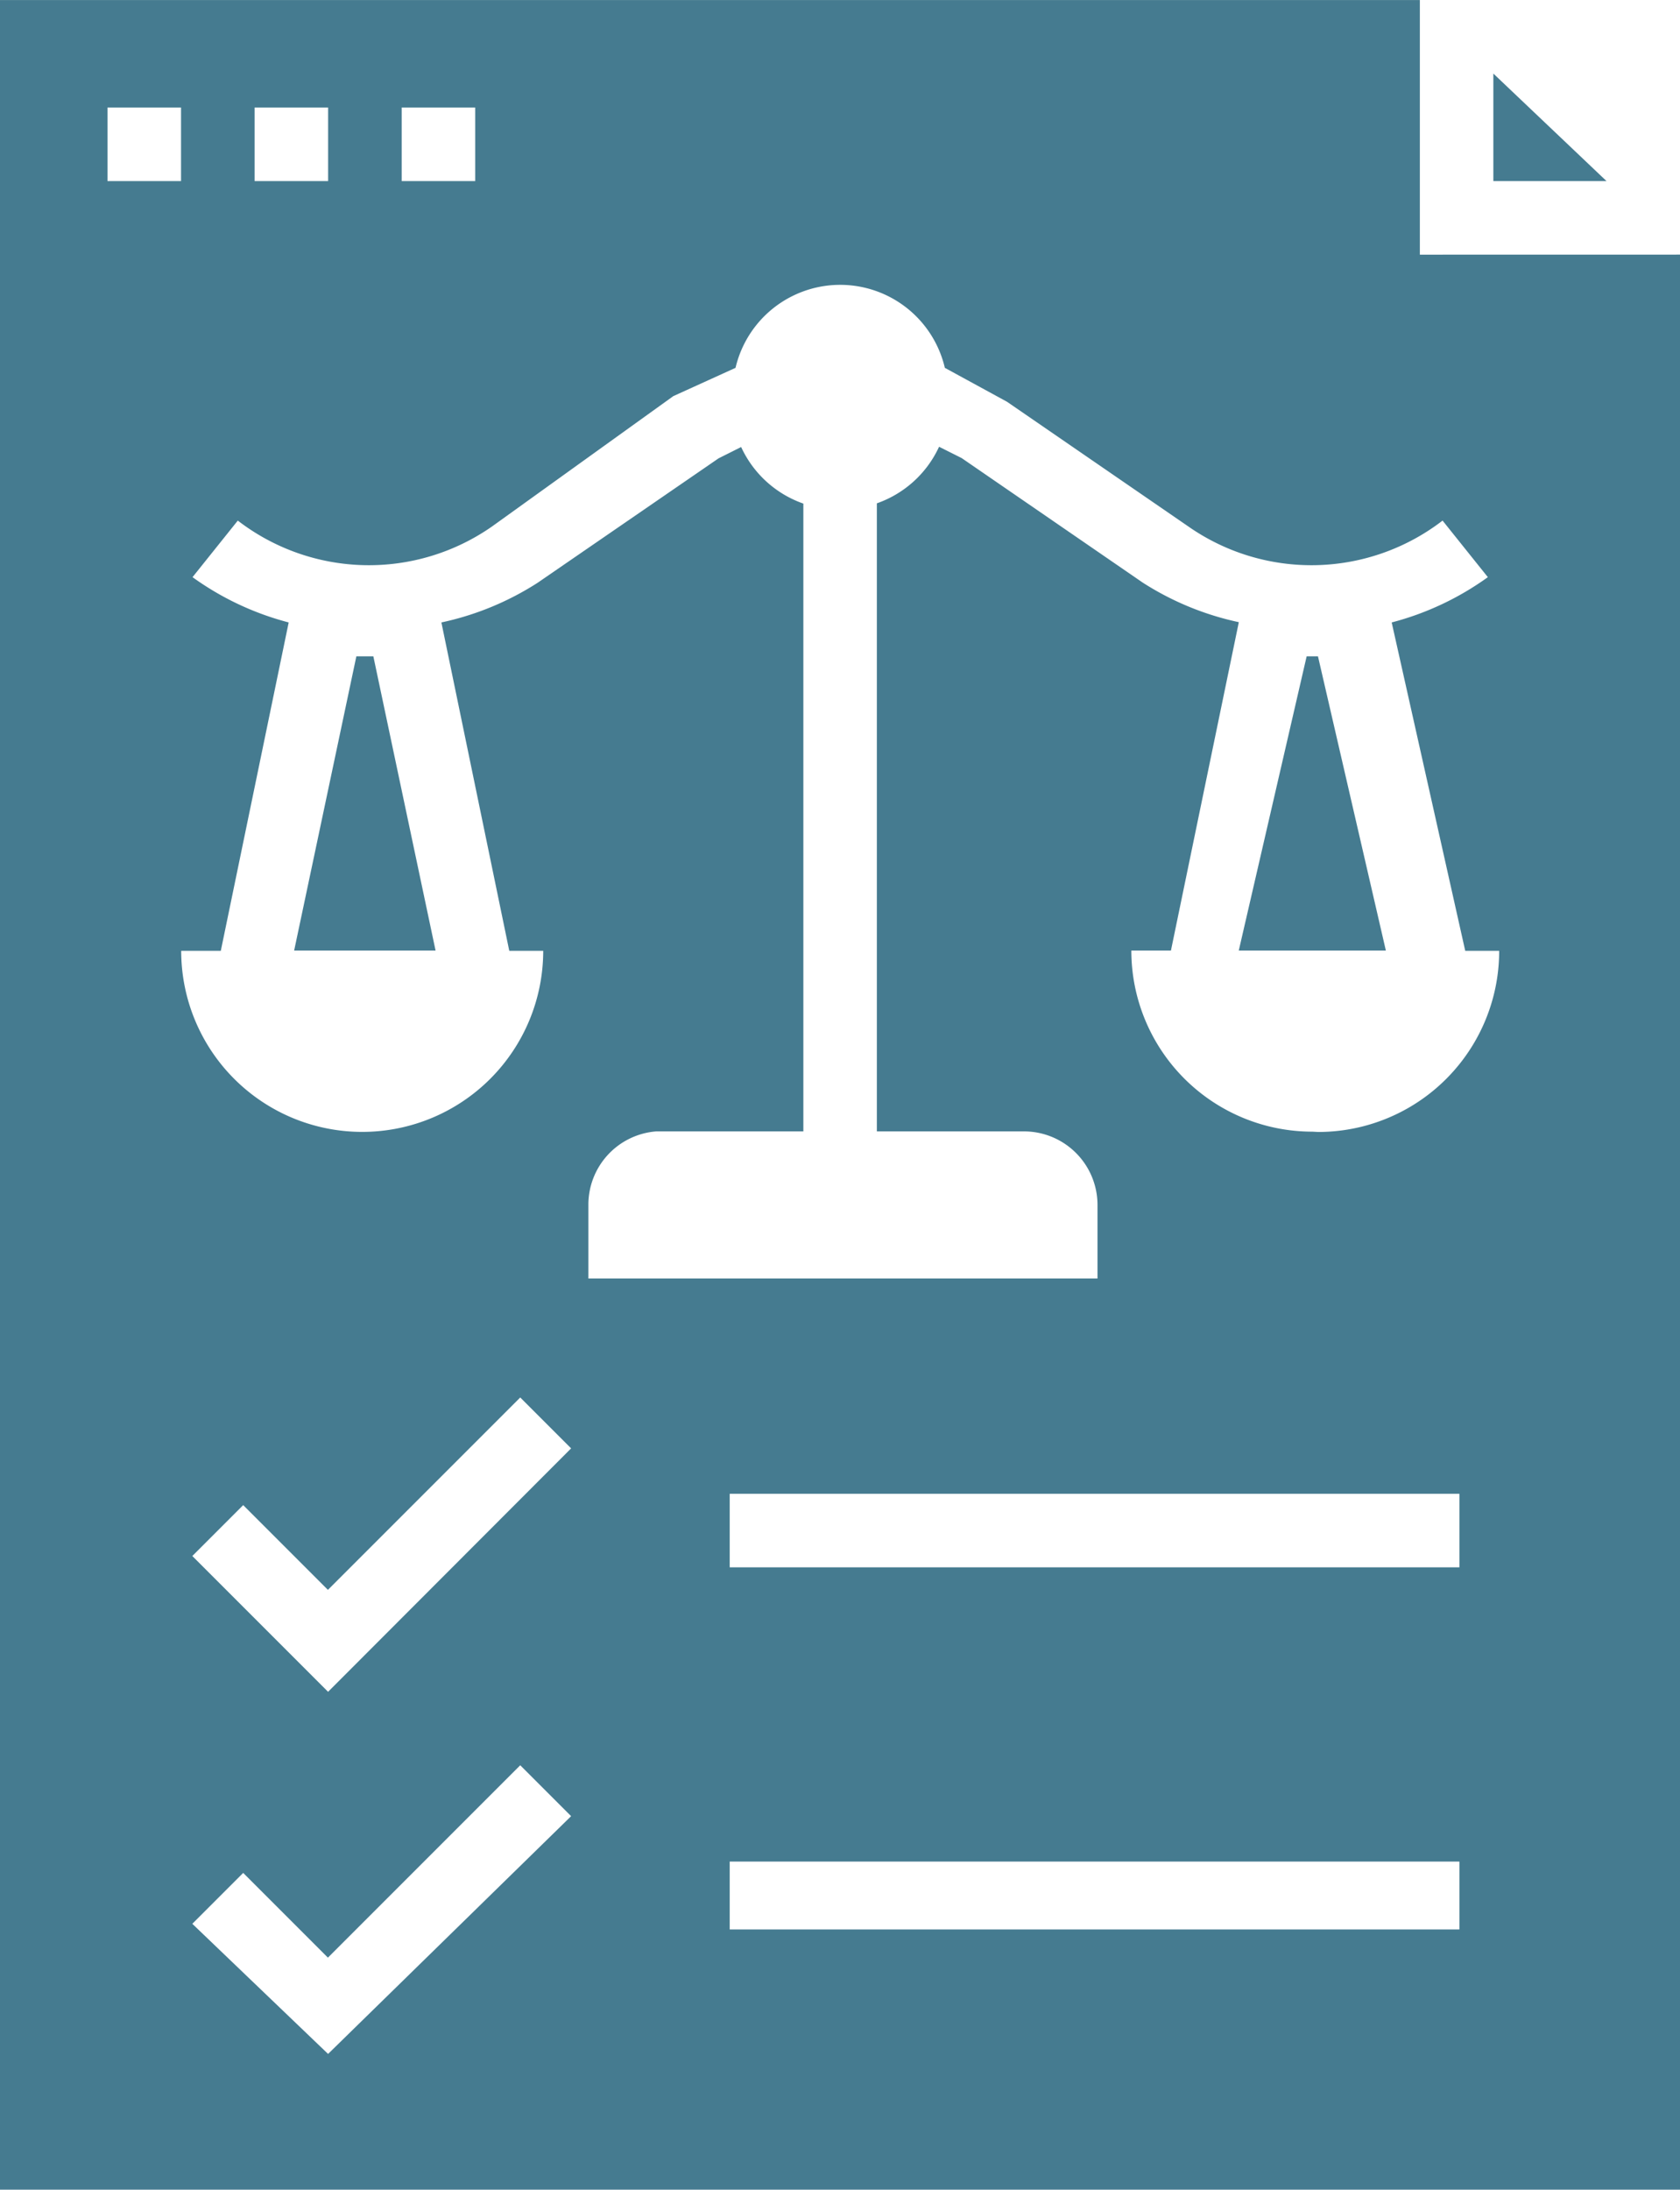<?xml version="1.0" encoding="UTF-8"?> <svg xmlns="http://www.w3.org/2000/svg" id="Artwork_12" data-name="Artwork 12" width="31.728" height="41.343" viewBox="0 0 31.728 41.343"><g id="Group_130" data-name="Group 130" transform="translate(0 0)"><path id="Path_303" data-name="Path 303" d="M433.356,432.748h2.137l-2.137-2.03Z" transform="translate(-405.153 -429.329)" fill="#457b90"></path><path id="Path_304" data-name="Path 304" d="M430.138,441.018l-1.282,5.555h2.778l-1.282-5.555Z" transform="translate(-405.461 -428.626)" fill="#457b90"></path><path id="Path_305" data-name="Path 305" d="M431.74,450.784a3.419,3.419,0,0,1-3.418-3.419h.748l1.282-6.2a5.477,5.477,0,0,1-1.816-.748l-3.418-2.35-.427-.214a2.031,2.031,0,0,1-1.175,1.068v11.858h2.778a1.389,1.389,0,0,1,1.389,1.389v1.389h-9.615v-1.389a1.388,1.388,0,0,1,1.282-1.389h2.778V438.926a2.031,2.031,0,0,1-1.175-1.068l-.427.214-3.418,2.35a5.477,5.477,0,0,1-1.816.748l1.282,6.2h.641a3.418,3.418,0,0,1-6.837,0h.748l1.282-6.2a5.462,5.462,0,0,1-1.816-.855l.855-1.068a4.061,4.061,0,0,0,4.807.107l3.418-2.457,1.175-.534a2.03,2.03,0,0,1,3.953,0l1.175.641,3.418,2.35a4.061,4.061,0,0,0,4.807-.107l.855,1.068a5.462,5.462,0,0,1-1.816.855l1.389,6.2h.641a3.418,3.418,0,0,1-3.417,3.42Zm2.778,8.226H420.737v-1.389h13.781Zm0,6.837H420.737v-1.282h13.781Zm-21.366-4.487-2.564-2.564.961-.961,1.6,1.6,3.632-3.632.961.961Zm0,6.837-2.564-2.457.961-.961,1.6,1.6,3.632-3.632.961.961Zm-4.166-36.749h1.389v1.389h-1.389Zm2.778,0h1.389v1.389h-1.389Zm2.778,0h1.389v1.389h-1.389Zm19.229,2.778v-4.807H406.956V470.76h31.728V434.225Z" transform="translate(-406.956 -429.418)" fill="#457b90"></path><path id="Path_306" data-name="Path 306" d="M413.331,441.018l-1.175,5.555h2.671l-1.175-5.555Z" transform="translate(-406.601 -428.626)" fill="#457b90"></path></g></svg> 